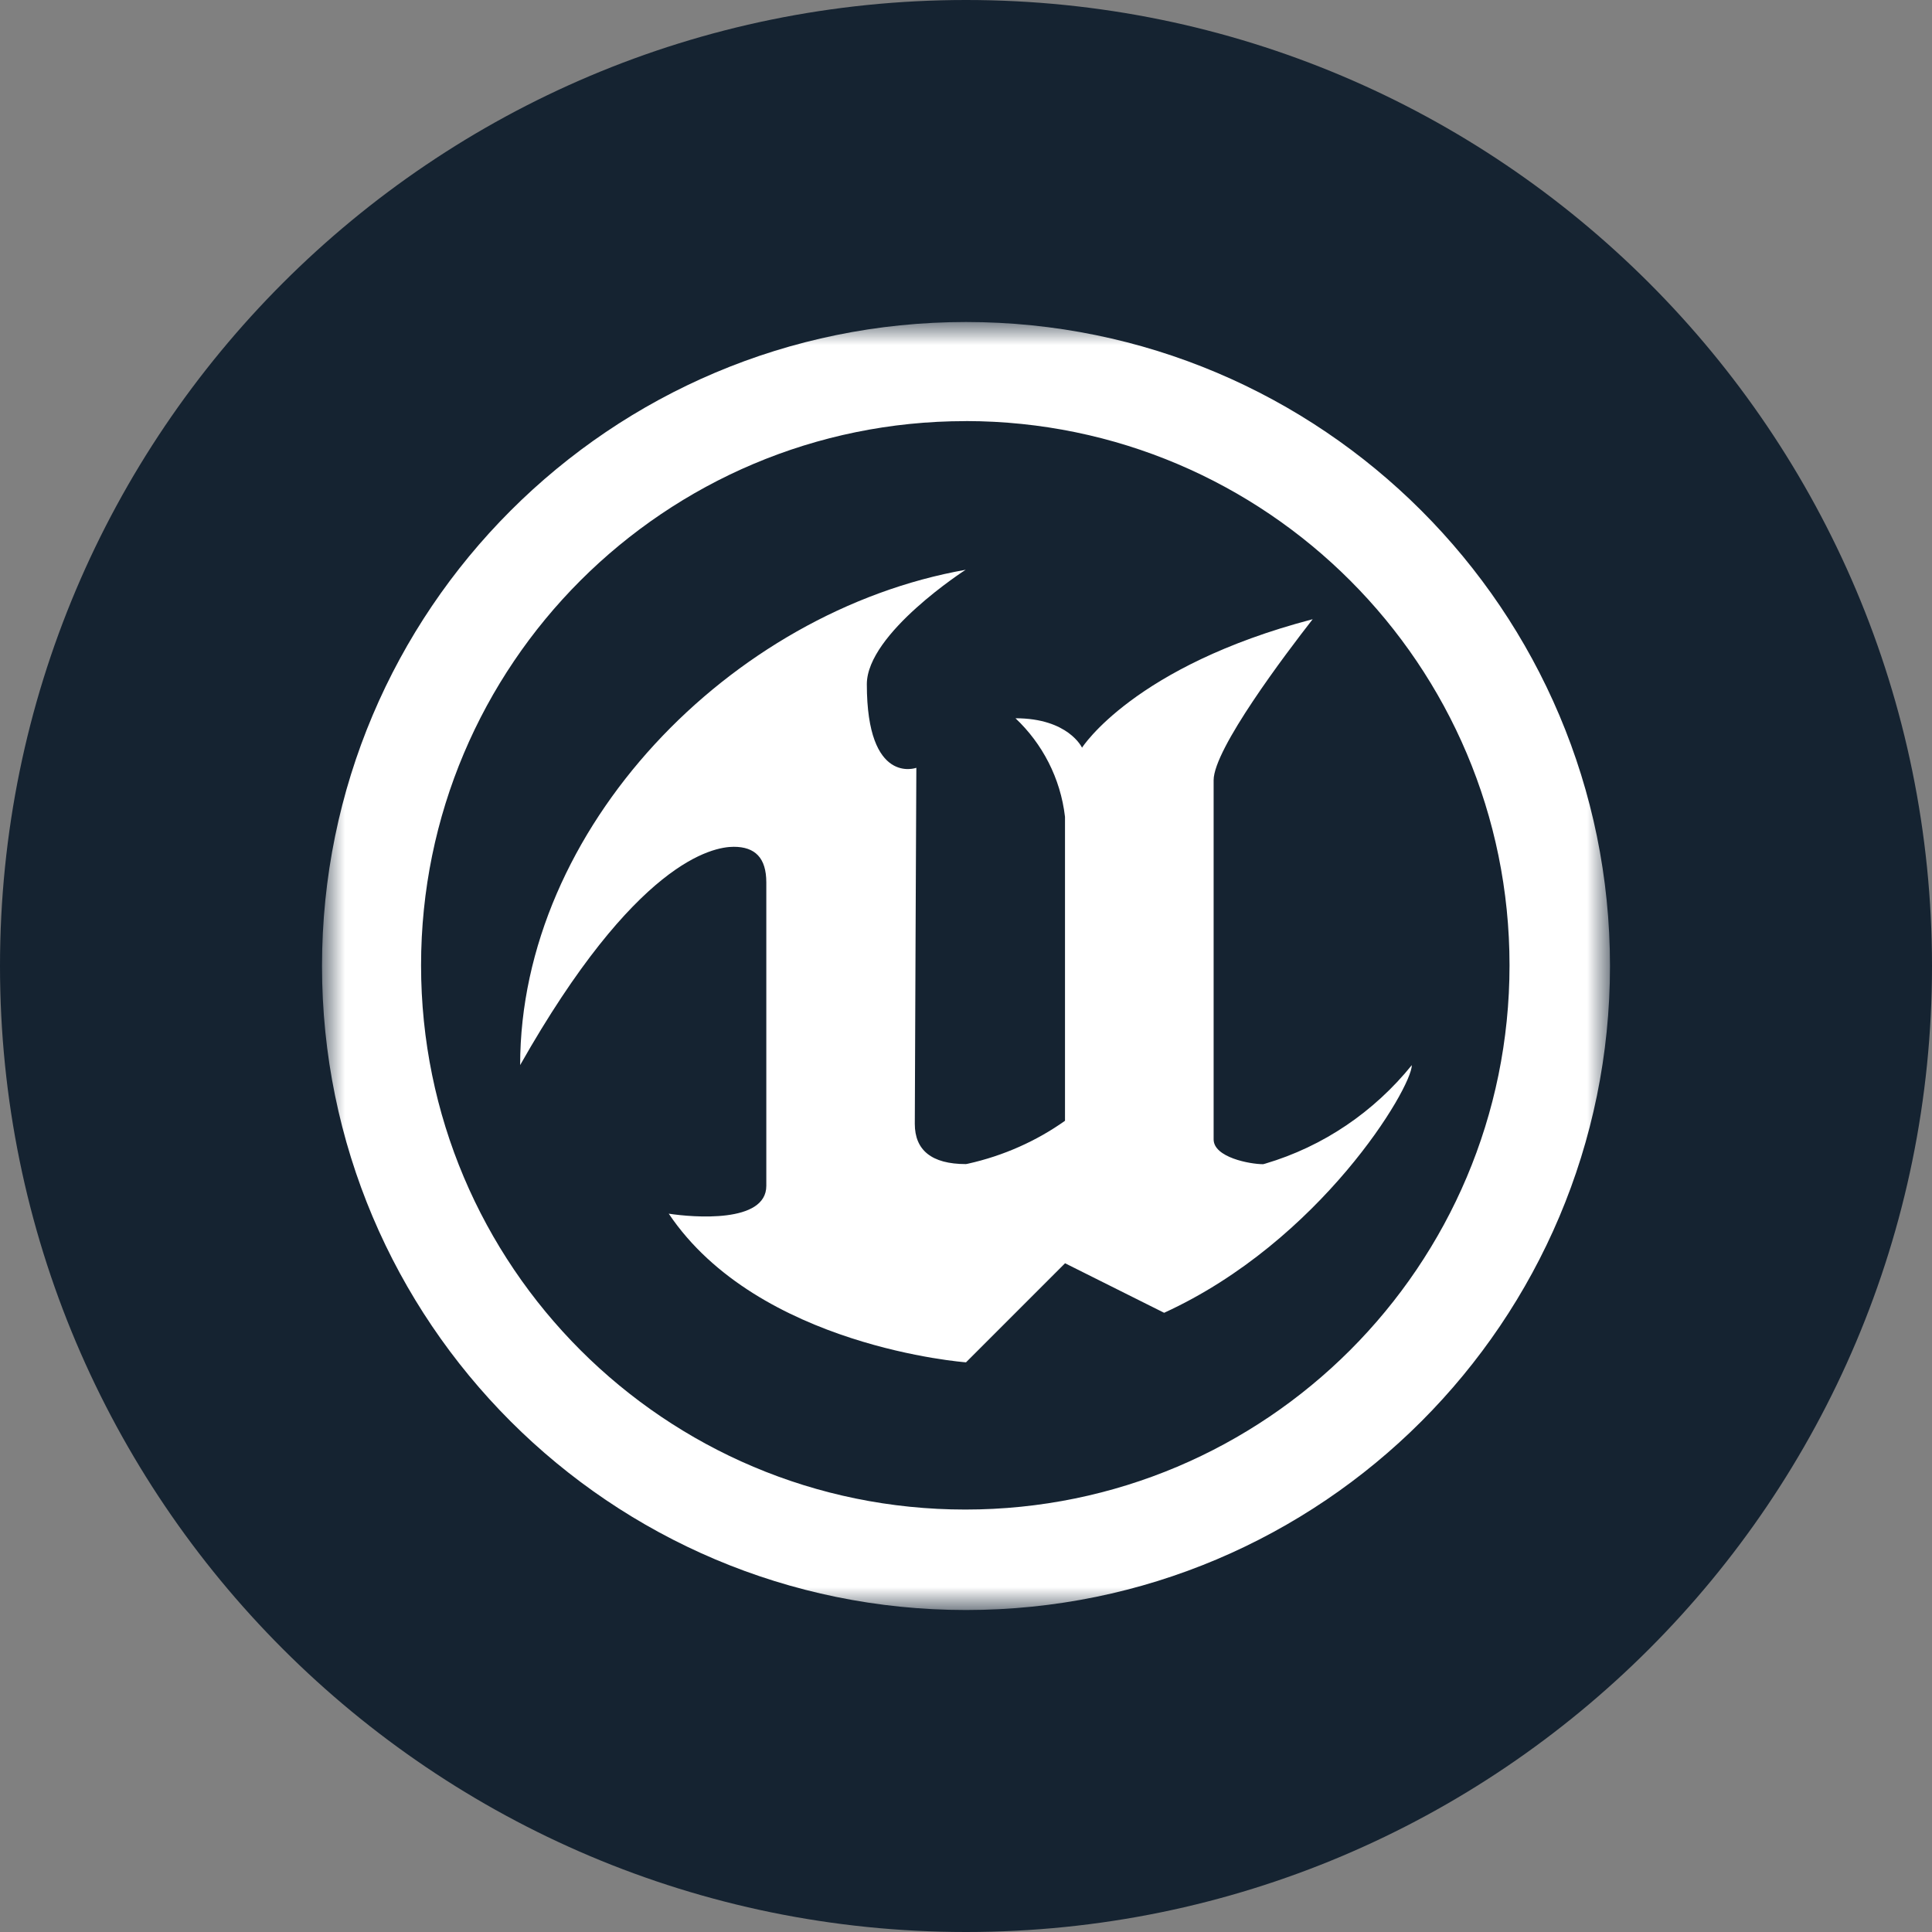 <svg width="70" height="70" viewBox="0 0 70 70" fill="none" xmlns="http://www.w3.org/2000/svg">
<rect x="0" y="0" width="70" height="70" fill="#808080" stroke="none"/>
<g clip-path="url(#clip0_12_161)">
<path d="M35 70C54.33 70 70 54.33 70 35C70 15.67 54.33 0 35 0C15.67 0 0 15.67 0 35C0 54.33 15.67 70 35 70Z" fill="#152331"/>
<mask id="mask0_12_161" style="mask-type:luminance" maskUnits="userSpaceOnUse" x="11" y="11" width="48" height="48">
<path d="M58.333 11.667H11.667V58.333H58.333V11.667Z" fill="white"/>
</mask>
<g mask="url(#mask0_12_161)">
<path d="M35 11.667C22.114 11.667 11.667 22.114 11.667 35C11.667 47.886 22.114 58.334 35 58.334C47.886 58.334 58.333 47.886 58.333 35C58.333 22.114 47.886 11.667 35 11.667ZM35 15.256C45.879 15.27 54.693 24.094 54.693 34.975C54.693 45.866 45.865 54.694 34.975 54.694C24.084 54.694 15.256 45.866 15.256 34.975C15.256 29.53 17.463 24.601 21.031 21.033C24.603 17.465 29.536 15.258 34.984 15.258H34.998L35 15.256ZM35 20.642C26.46 22.147 18.846 30.022 18.846 38.59C23.024 31.212 25.814 30.681 26.586 30.681C27.358 30.681 27.765 31.082 27.765 31.971V42.965C27.765 44.331 25.109 44.108 24.23 43.974C27.477 48.806 35 49.36 35 49.36L38.589 45.77L42.179 47.565C47.845 44.971 51.153 39.418 51.153 38.591C49.789 40.279 47.952 41.537 45.842 42.161L45.766 42.181C45.29 42.181 43.972 41.936 43.972 41.282V28.268C43.972 27.139 46.581 23.691 47.561 22.435C41.082 24.133 39.204 27.09 39.204 27.09C39.204 27.09 38.712 26.024 36.793 26.024C37.767 26.944 38.422 28.191 38.586 29.587L38.587 29.614V40.608C37.567 41.333 36.363 41.877 35.062 42.165L34.996 42.177C33.752 42.177 33.145 41.671 33.145 40.719C33.145 39.766 33.201 27.819 33.201 27.819C33.201 27.819 31.407 28.478 31.407 24.79C31.407 22.945 34.996 20.638 34.996 20.638L35 20.642Z" fill="white"/>
</g>
</g>
<defs>
<clipPath id="clip0_12_161">
<rect width="70" height="70" fill="white"/>
</clipPath>
</defs>
</svg>

